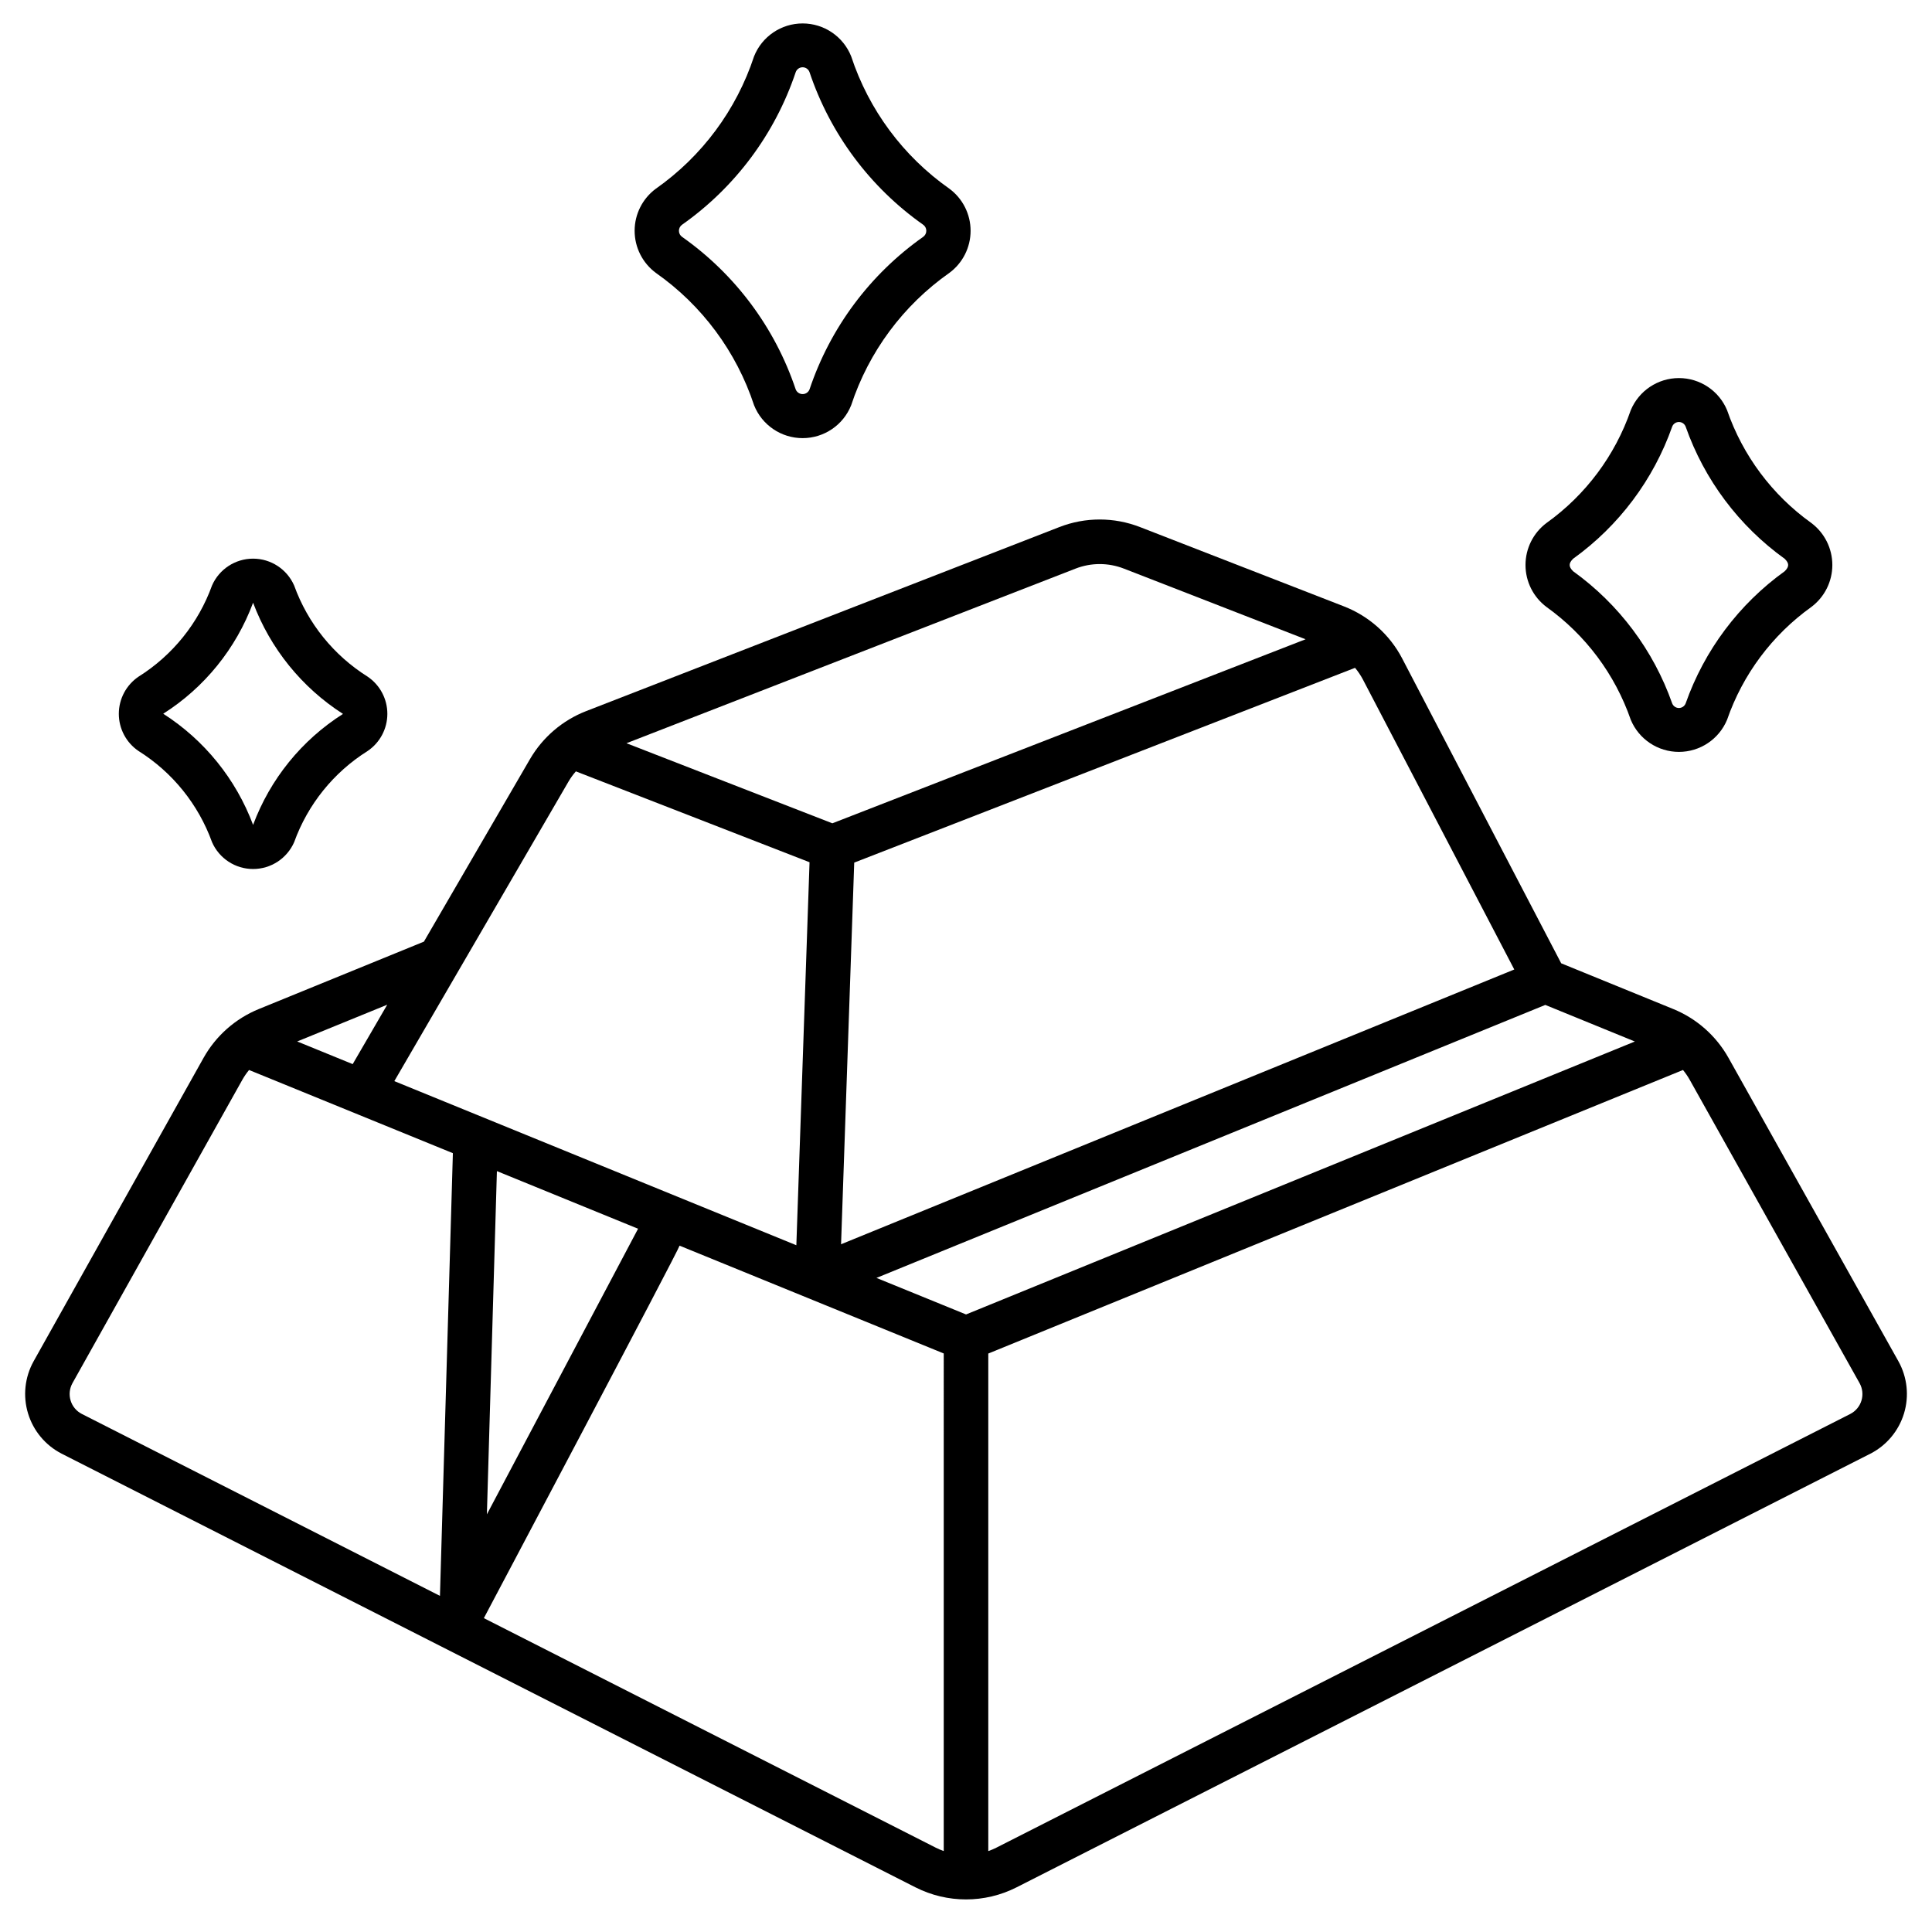 <?xml version="1.0" encoding="UTF-8"?>
<!-- Uploaded to: SVG Repo, www.svgrepo.com, Generator: SVG Repo Mixer Tools -->
<svg fill="#000000" width="800px" height="800px" version="1.1" viewBox="144 144 512 512" xmlns="http://www.w3.org/2000/svg">
 <g>
  <path d="m221.95 299.16c-1.895-4.32-6.164-7.113-10.883-7.113-4.715 0-8.988 2.793-10.879 7.113-3.609 10-10.461 18.504-19.465 24.156-3.273 2.215-5.234 5.906-5.234 9.859 0 3.949 1.961 7.644 5.234 9.855 9.004 5.652 15.855 14.156 19.469 24.152 1.891 4.32 6.164 7.113 10.879 7.113 4.719 0 8.988-2.793 10.883-7.113 3.609-10 10.461-18.504 19.465-24.156 3.273-2.211 5.234-5.902 5.234-9.855 0-3.949-1.961-7.644-5.234-9.855-9.008-5.652-15.859-14.156-19.469-24.156zm-10.879 63.445c-4.543-12.137-12.898-22.473-23.812-29.457 10.934-6.945 19.297-17.277 23.812-29.422 4.559 12.137 12.914 22.473 23.824 29.469-10.938 6.941-19.305 17.27-23.824 29.41z"/>
  <path d="m160.32 529.23 226.32 114.95v-0.004c8.402 4.254 18.328 4.254 26.734 0l226.32-114.95v0.004c4.281-2.203 7.484-6.043 8.887-10.648 1.398-4.609 0.871-9.586-1.461-13.797l-45.066-80.469c-3.273-5.824-8.422-10.375-14.605-12.906l-29.715-12.125-42.117-80.73 0.004-0.004c-3.305-6.344-8.805-11.27-15.473-13.859l-54.02-21.008c-6.883-2.684-14.523-2.684-21.406 0l-125.43 48.781c-6.231 2.434-11.453 6.902-14.824 12.676l-28.129 48.402-43.785 17.875c-6.184 2.531-11.332 7.082-14.602 12.91l-45.062 80.453c-2.332 4.215-2.859 9.191-1.457 13.797 1.398 4.606 4.606 8.449 8.887 10.652zm233.78 105.32c-0.723-0.254-1.43-0.555-2.113-0.898l-119.76-60.828s51.863-97.945 51.863-98.711l70.012 28.57zm-121.07-89.234 2.656-90.961 37.41 15.273zm316.98-117.76c0.656 0.797 1.242 1.648 1.75 2.547l45.059 80.469c0.777 1.402 0.953 3.062 0.484 4.598-0.465 1.531-1.535 2.812-2.965 3.543l-226.32 114.95c-0.684 0.344-1.391 0.645-2.113 0.898v-131.86zm-12.758-7.547-177.24 72.332-23.742-9.68 177.25-72.348zm-74.148-99.027c0.785 0.938 1.469 1.953 2.047 3.031l40.148 76.91-178.41 72.816 3.488-101.14zm-74.09-26.289c4.125-1.613 8.711-1.613 12.84 0l48.137 18.719-125.41 48.77-54.562-21.219zm-134.33 56.387c0.559-0.945 1.203-1.836 1.926-2.66l61.926 24.082-3.496 101.5-106.54-43.492zm-48.066 59.18-9.152 15.742-14.703-6.004zm-83.422 100.3 45.059-80.465c0.512-0.895 1.094-1.742 1.75-2.535l54.012 22.043-3.426 117.32-94.914-48.219c-1.43-0.73-2.5-2.012-2.965-3.547-0.469-1.535-0.293-3.195 0.484-4.598z"/>
  <path d="m369.57 158.93c-2.102-5.266-7.199-8.719-12.867-8.719s-10.766 3.453-12.867 8.719c-4.668 14.18-13.789 26.477-26.004 35.062-3.551 2.613-5.648 6.762-5.648 11.168 0 4.41 2.098 8.559 5.648 11.172 12.215 8.582 21.336 20.879 26.004 35.062 2.102 5.266 7.199 8.715 12.867 8.715s10.766-3.449 12.867-8.715c4.664-14.184 13.785-26.48 26.004-35.062 3.551-2.613 5.644-6.762 5.644-11.172 0-4.406-2.094-8.555-5.644-11.168-12.215-8.586-21.336-20.883-26.004-35.062zm19.055 47.859c-14.066 9.918-24.602 24.062-30.082 40.379-0.285 0.766-1.02 1.273-1.84 1.273s-1.555-0.508-1.844-1.273c-5.477-16.316-16.016-30.461-30.078-40.379-0.539-0.367-0.859-0.977-0.859-1.629 0-0.648 0.32-1.258 0.859-1.625 14.062-9.918 24.602-24.062 30.078-40.379 0.266-0.793 1.008-1.328 1.844-1.328s1.578 0.535 1.84 1.328c5.481 16.316 16.016 30.461 30.082 40.379 0.535 0.367 0.855 0.977 0.855 1.625 0 0.652-0.32 1.262-0.855 1.629z"/>
  <path d="m601.69 252.7c-2.144-5.148-7.18-8.508-12.762-8.508-5.578 0-10.613 3.359-12.758 8.508-4.164 12.035-11.965 22.477-22.32 29.887-3.512 2.625-5.578 6.754-5.578 11.141 0 4.387 2.066 8.512 5.578 11.137 10.355 7.414 18.152 17.855 22.32 29.887 2.144 5.152 7.18 8.508 12.758 8.508 5.582 0 10.617-3.356 12.762-8.508 4.164-12.031 11.965-22.473 22.316-29.887 3.512-2.625 5.582-6.75 5.582-11.137 0-4.387-2.07-8.516-5.582-11.141-10.355-7.41-18.152-17.852-22.316-29.887zm15.277 42.684c-12.129 8.719-21.289 20.945-26.254 35.031-0.289 0.73-0.996 1.211-1.785 1.211-0.785 0-1.492-0.48-1.781-1.211-4.965-14.086-14.129-26.312-26.254-35.031-1.223-1.215-1.223-2.098 0-3.312 12.125-8.711 21.289-20.934 26.254-35.012 0.281-0.738 0.992-1.227 1.781-1.227 0.793 0 1.5 0.488 1.785 1.227 4.961 14.086 14.125 26.312 26.254 35.031 1.219 1.195 1.223 2.078 0 3.293z"/>
 </g>
</svg>